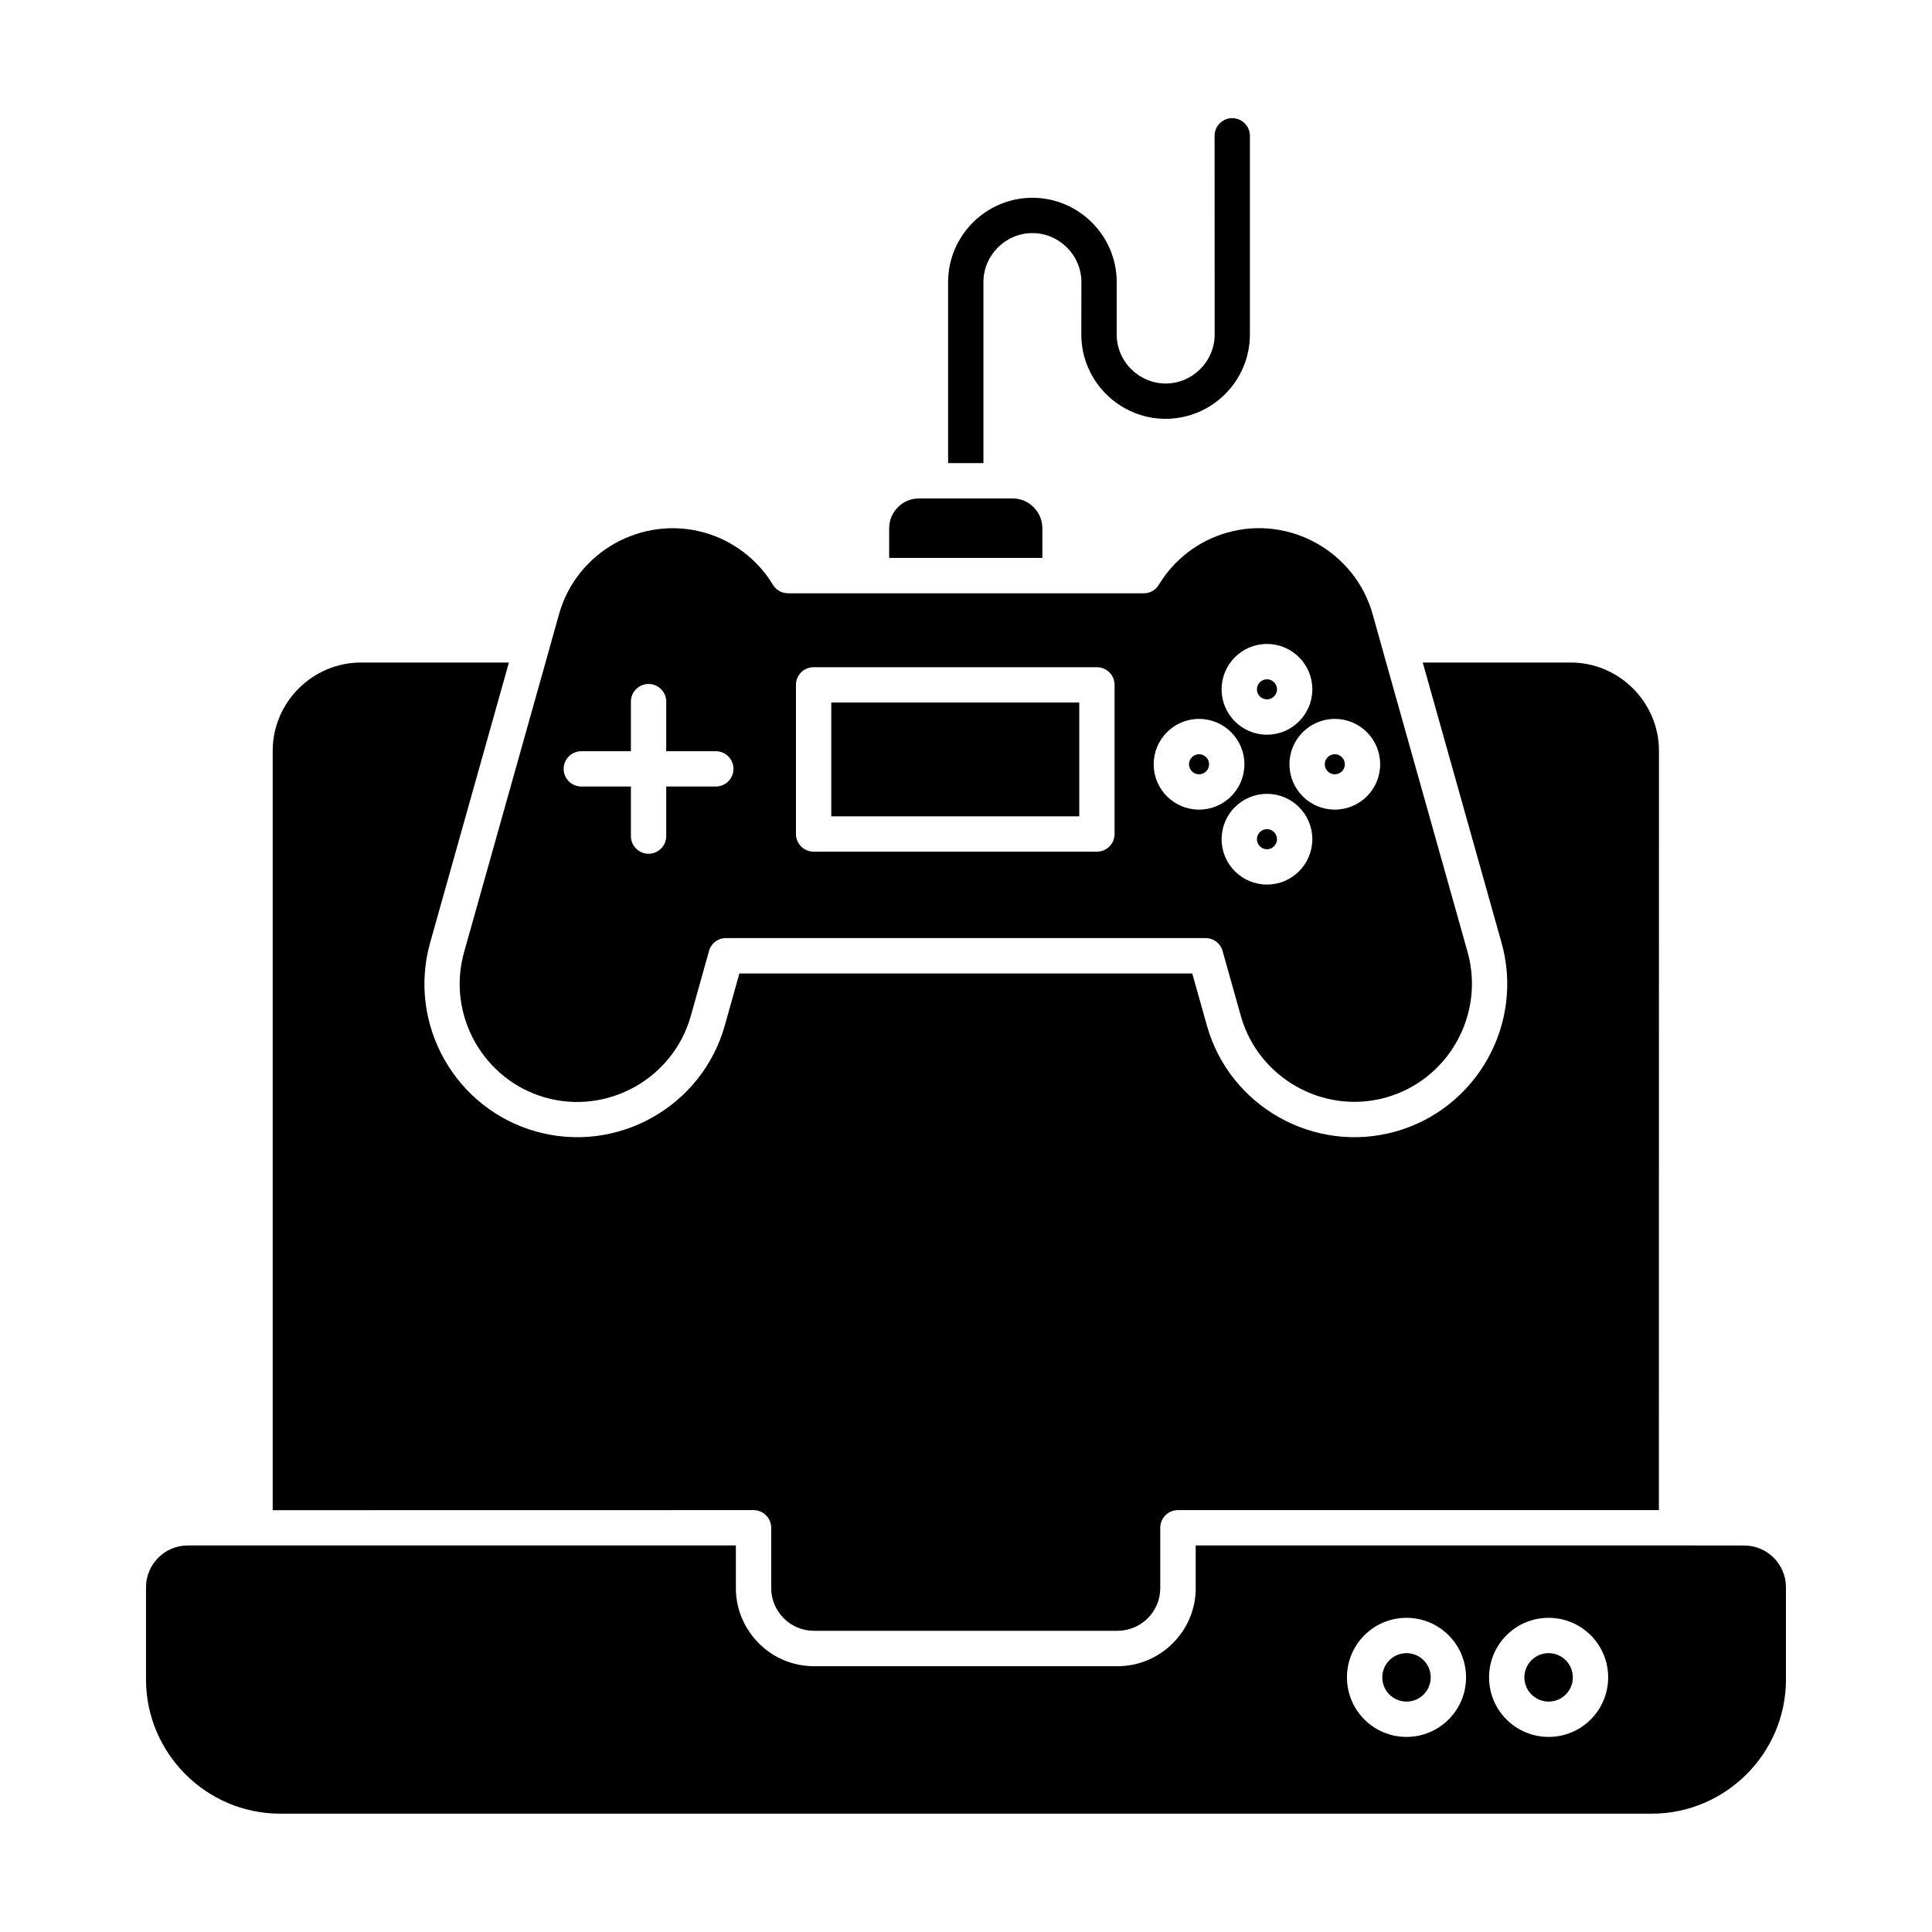 <?xml version="1.0" encoding="UTF-8"?>
<svg width="1200pt" height="1200pt" version="1.1" viewBox="0 0 1200 1200" xmlns="http://www.w3.org/2000/svg">
 <path d="m899.76 1068c-6.703 6.703-15.938 10.828-26.156 10.828s-19.453-4.125-26.156-10.828-10.828-15.938-10.828-26.156 4.125-19.453 10.828-26.156 15.938-10.828 26.156-10.828 19.453 4.125 26.156 10.828 10.828 15.938 10.828 26.156-4.125 19.453-10.828 26.156zm-26.156-11.109c4.172 0 7.922-1.688 10.641-4.406s4.406-6.469 4.406-10.641-1.688-7.922-4.406-10.641-6.469-4.406-10.641-4.406-7.922 1.688-10.641 4.406-4.406 6.469-4.406 10.641 1.688 7.922 4.406 10.641 6.469 4.406 10.641 4.406zm114.42 11.109c-6.703 6.703-15.938 10.828-26.156 10.828s-19.453-4.125-26.156-10.828-10.828-15.938-10.828-26.156 4.125-19.453 10.828-26.156 15.938-10.828 26.156-10.828 19.453 4.125 26.156 10.828 10.828 15.938 10.828 26.156-4.125 19.453-10.828 26.156zm-26.156-11.109c4.172 0 7.922-1.688 10.641-4.406s4.406-6.469 4.406-10.641-1.688-7.922-4.406-10.641-6.469-4.406-10.641-4.406-7.922 1.688-10.641 4.406-4.406 6.469-4.406 10.641 1.688 7.922 4.406 10.641 6.469 4.406 10.641 4.406zm79.5-96.984h-298.69v26.531c0 13.359-5.438 25.453-14.25 34.219-8.766 8.766-20.906 14.25-34.219 14.25h-188.68c-13.359 0-25.453-5.438-34.219-14.25-8.766-8.766-14.25-20.906-14.25-34.219v-26.531h-340.45c-7.125 0-13.594 2.906-18.281 7.594-4.734 4.734-7.641 11.203-7.641 18.328v57.375c0 22.875 9.375 43.688 24.469 58.828 15.094 15.094 35.906 24.469 58.828 24.469h852c22.875 0 43.688-9.375 58.828-24.469 15.094-15.094 24.469-35.906 24.469-58.828v-57.375c0-7.125-2.906-13.594-7.594-18.281s-11.156-7.594-18.281-7.594zm-182.44-555.66c-0.141-0.469-0.281-0.938-0.375-1.406l-6-21.422c-5.438-19.359-18.328-34.734-34.688-43.922s-36.188-12.188-55.547-6.703c-9.047 2.531-17.203 6.703-24.281 12.094-7.172 5.438-13.219 12.188-17.906 19.734-1.828 3.516-5.484 5.906-9.75 5.906h-220.97v-0.047c-3.703 0-7.266-1.875-9.328-5.25-4.734-7.828-10.922-14.766-18.328-20.344-7.078-5.391-15.234-9.516-24.281-12.094-19.359-5.438-39.188-2.438-55.547 6.703-16.359 9.188-29.25 24.562-34.688 43.922l-6 21.422c-0.094 0.469-0.234 0.938-0.375 1.406l-52.641 187.26c-5.438 19.359-2.438 39.188 6.703 55.547 9.188 16.359 24.562 29.25 43.875 34.688 19.359 5.438 39.188 2.484 55.547-6.703s29.25-24.562 34.688-43.922l11.156-39.75c1.031-4.969 5.438-8.719 10.734-8.719h297.89c4.781 0 9.188 3.141 10.547 8.016l11.156 39.703c0.141 0.422 0.281 0.891 0.375 1.312 5.531 19.031 18.328 34.172 34.5 43.266 16.172 9.094 35.766 12.094 54.891 6.891 0.422-0.141 0.844-0.281 1.266-0.375 19.031-5.531 34.219-18.328 43.266-34.5 9.188-16.359 12.141-36.188 6.75-55.547zm-188.58 32.109v70.688h-154.03v-70.688zm-165-21.938h175.97c6.047 0 10.969 4.922 10.969 10.969v92.625c0 6.047-4.922 10.969-10.969 10.969h-175.97c-6.047 0-10.969-4.922-10.969-10.969v-92.625c0-6.094 4.922-10.969 10.969-10.969zm-60.75 52.172c6.047 0 10.969 4.922 10.969 10.969s-4.922 10.969-10.969 10.969h-30.797v30.797c0 6.047-4.922 10.969-10.969 10.969s-10.969-4.922-10.969-10.969v-30.797h-30.797c-6.047 0-10.969-4.922-10.969-10.969s4.922-10.969 10.969-10.969h30.797v-30.797c0-6.047 4.922-10.969 10.969-10.969s10.969 4.922 10.969 10.969v30.797zm362.26-18.516c-5.109 5.109-12.141 8.25-19.922 8.25s-14.812-3.141-19.922-8.25-8.25-12.141-8.25-19.922 3.141-14.812 8.25-19.922 12.141-8.25 19.922-8.25 14.812 3.141 19.922 8.25 8.25 12.141 8.25 19.922-3.141 14.812-8.25 19.922zm-19.922-13.688c-1.734 0-3.281-0.703-4.406-1.828s-1.828-2.672-1.828-4.406 0.703-3.281 1.828-4.406 2.672-1.828 4.406-1.828 3.281 0.703 4.406 1.828 1.828 2.672 1.828 4.406-0.703 3.281-1.828 4.406-2.672 1.828-4.406 1.828zm22.219 60.234c-5.109-5.109-8.25-12.141-8.25-19.922s3.141-14.812 8.25-19.922 12.141-8.25 19.922-8.25 14.812 3.141 19.922 8.25 8.25 12.141 8.25 19.922-3.141 14.812-8.25 19.922-12.141 8.25-19.922 8.25-14.812-3.141-19.922-8.25zm13.688-19.922c0-1.734 0.703-3.281 1.828-4.406s2.672-1.828 4.406-1.828 3.281 0.703 4.406 1.828 1.828 2.672 1.828 4.406-0.703 3.281-1.828 4.406-2.672 1.828-4.406 1.828-3.281-0.703-4.406-1.828-1.828-2.672-1.828-4.406zm-15.984 66.469c-5.109 5.109-12.141 8.25-19.922 8.25s-14.812-3.141-19.922-8.25-8.25-12.141-8.25-19.922 3.141-14.812 8.25-19.922 12.141-8.25 19.922-8.25 14.812 3.141 19.922 8.25 8.25 12.141 8.25 19.922-3.141 14.812-8.25 19.922zm-19.922-13.688c-1.734 0-3.281-0.703-4.406-1.828s-1.828-2.672-1.828-4.406 0.703-3.281 1.828-4.406 2.672-1.828 4.406-1.828 3.281 0.703 4.406 1.828 1.828 2.672 1.828 4.406-0.703 3.281-1.828 4.406-2.672 1.828-4.406 1.828zm-62.109-32.859c-5.109-5.109-8.25-12.141-8.25-19.922s3.141-14.812 8.25-19.922 12.141-8.25 19.922-8.25 14.812 3.141 19.922 8.25 8.25 12.141 8.25 19.922-3.141 14.812-8.25 19.922-12.141 8.25-19.922 8.25-14.812-3.141-19.922-8.25zm13.688-19.922c0-1.734 0.703-3.281 1.828-4.406s2.672-1.828 4.406-1.828 3.281 0.703 4.406 1.828 1.828 2.672 1.828 4.406-0.703 3.281-1.828 4.406-2.672 1.828-4.406 1.828-3.281-0.703-4.406-1.828-1.828-2.672-1.828-4.406zm-109.55-165.1c5.062 0 9.703 2.062 13.031 5.438 3.375 3.375 5.438 7.969 5.438 13.031v18.469h-95.156v-18.469c0-5.062 2.062-9.703 5.438-13.031 3.328-3.375 7.969-5.438 13.031-5.438zm-160.92 628.36c6.047 0 10.969 4.922 10.969 10.969v37.5c0 7.266 3 13.922 7.781 18.703 4.828 4.828 11.438 7.781 18.703 7.781h188.68c7.266 0 13.922-3 18.703-7.781 4.828-4.828 7.781-11.438 7.781-18.703v-37.5c0-6.047 4.922-10.969 10.969-10.969h298.74l0.047-471.61c0-15.047-6.188-28.781-16.125-38.719s-23.625-16.125-38.719-16.125h-91.875l48.938 174.05c7.078 25.172 3.234 50.953-8.672 72.188s-31.922 37.969-57.094 45.047-50.953 3.234-72.188-8.672-37.969-31.922-45.047-57.094l-9.094-32.391h-281.29l-9.094 32.391c-7.078 25.172-23.812 45.188-45.047 57.094s-47.016 15.75-72.188 8.672-45.188-23.812-57.094-45.047-15.75-47.016-8.672-72.188l48.938-174.05h-91.875c-15.047 0-28.781 6.188-38.719 16.125s-16.125 23.625-16.125 38.719v471.66zm286.36-853.6c0-6.047 4.922-10.969 10.969-10.969s10.969 4.922 10.969 10.969v123.42c0 14.391-5.906 27.516-15.375 36.984s-22.547 15.375-36.984 15.375c-14.391 0-27.516-5.906-36.984-15.375s-15.375-22.594-15.375-36.984l0.047-32.578c0-8.344-3.422-15.938-8.953-21.469s-13.125-8.953-21.469-8.953-15.938 3.422-21.469 8.953-8.953 13.125-8.953 21.469v112.45h-21.938v-112.45c0-14.391 5.906-27.516 15.375-36.984s22.594-15.375 36.984-15.375 27.516 5.906 36.984 15.375 15.375 22.547 15.375 36.984v32.578c0 8.344 3.422 15.938 8.953 21.469s13.125 8.953 21.469 8.953 15.938-3.422 21.469-8.953 8.953-13.125 8.953-21.469z" fill-rule="evenodd"/>
</svg>
